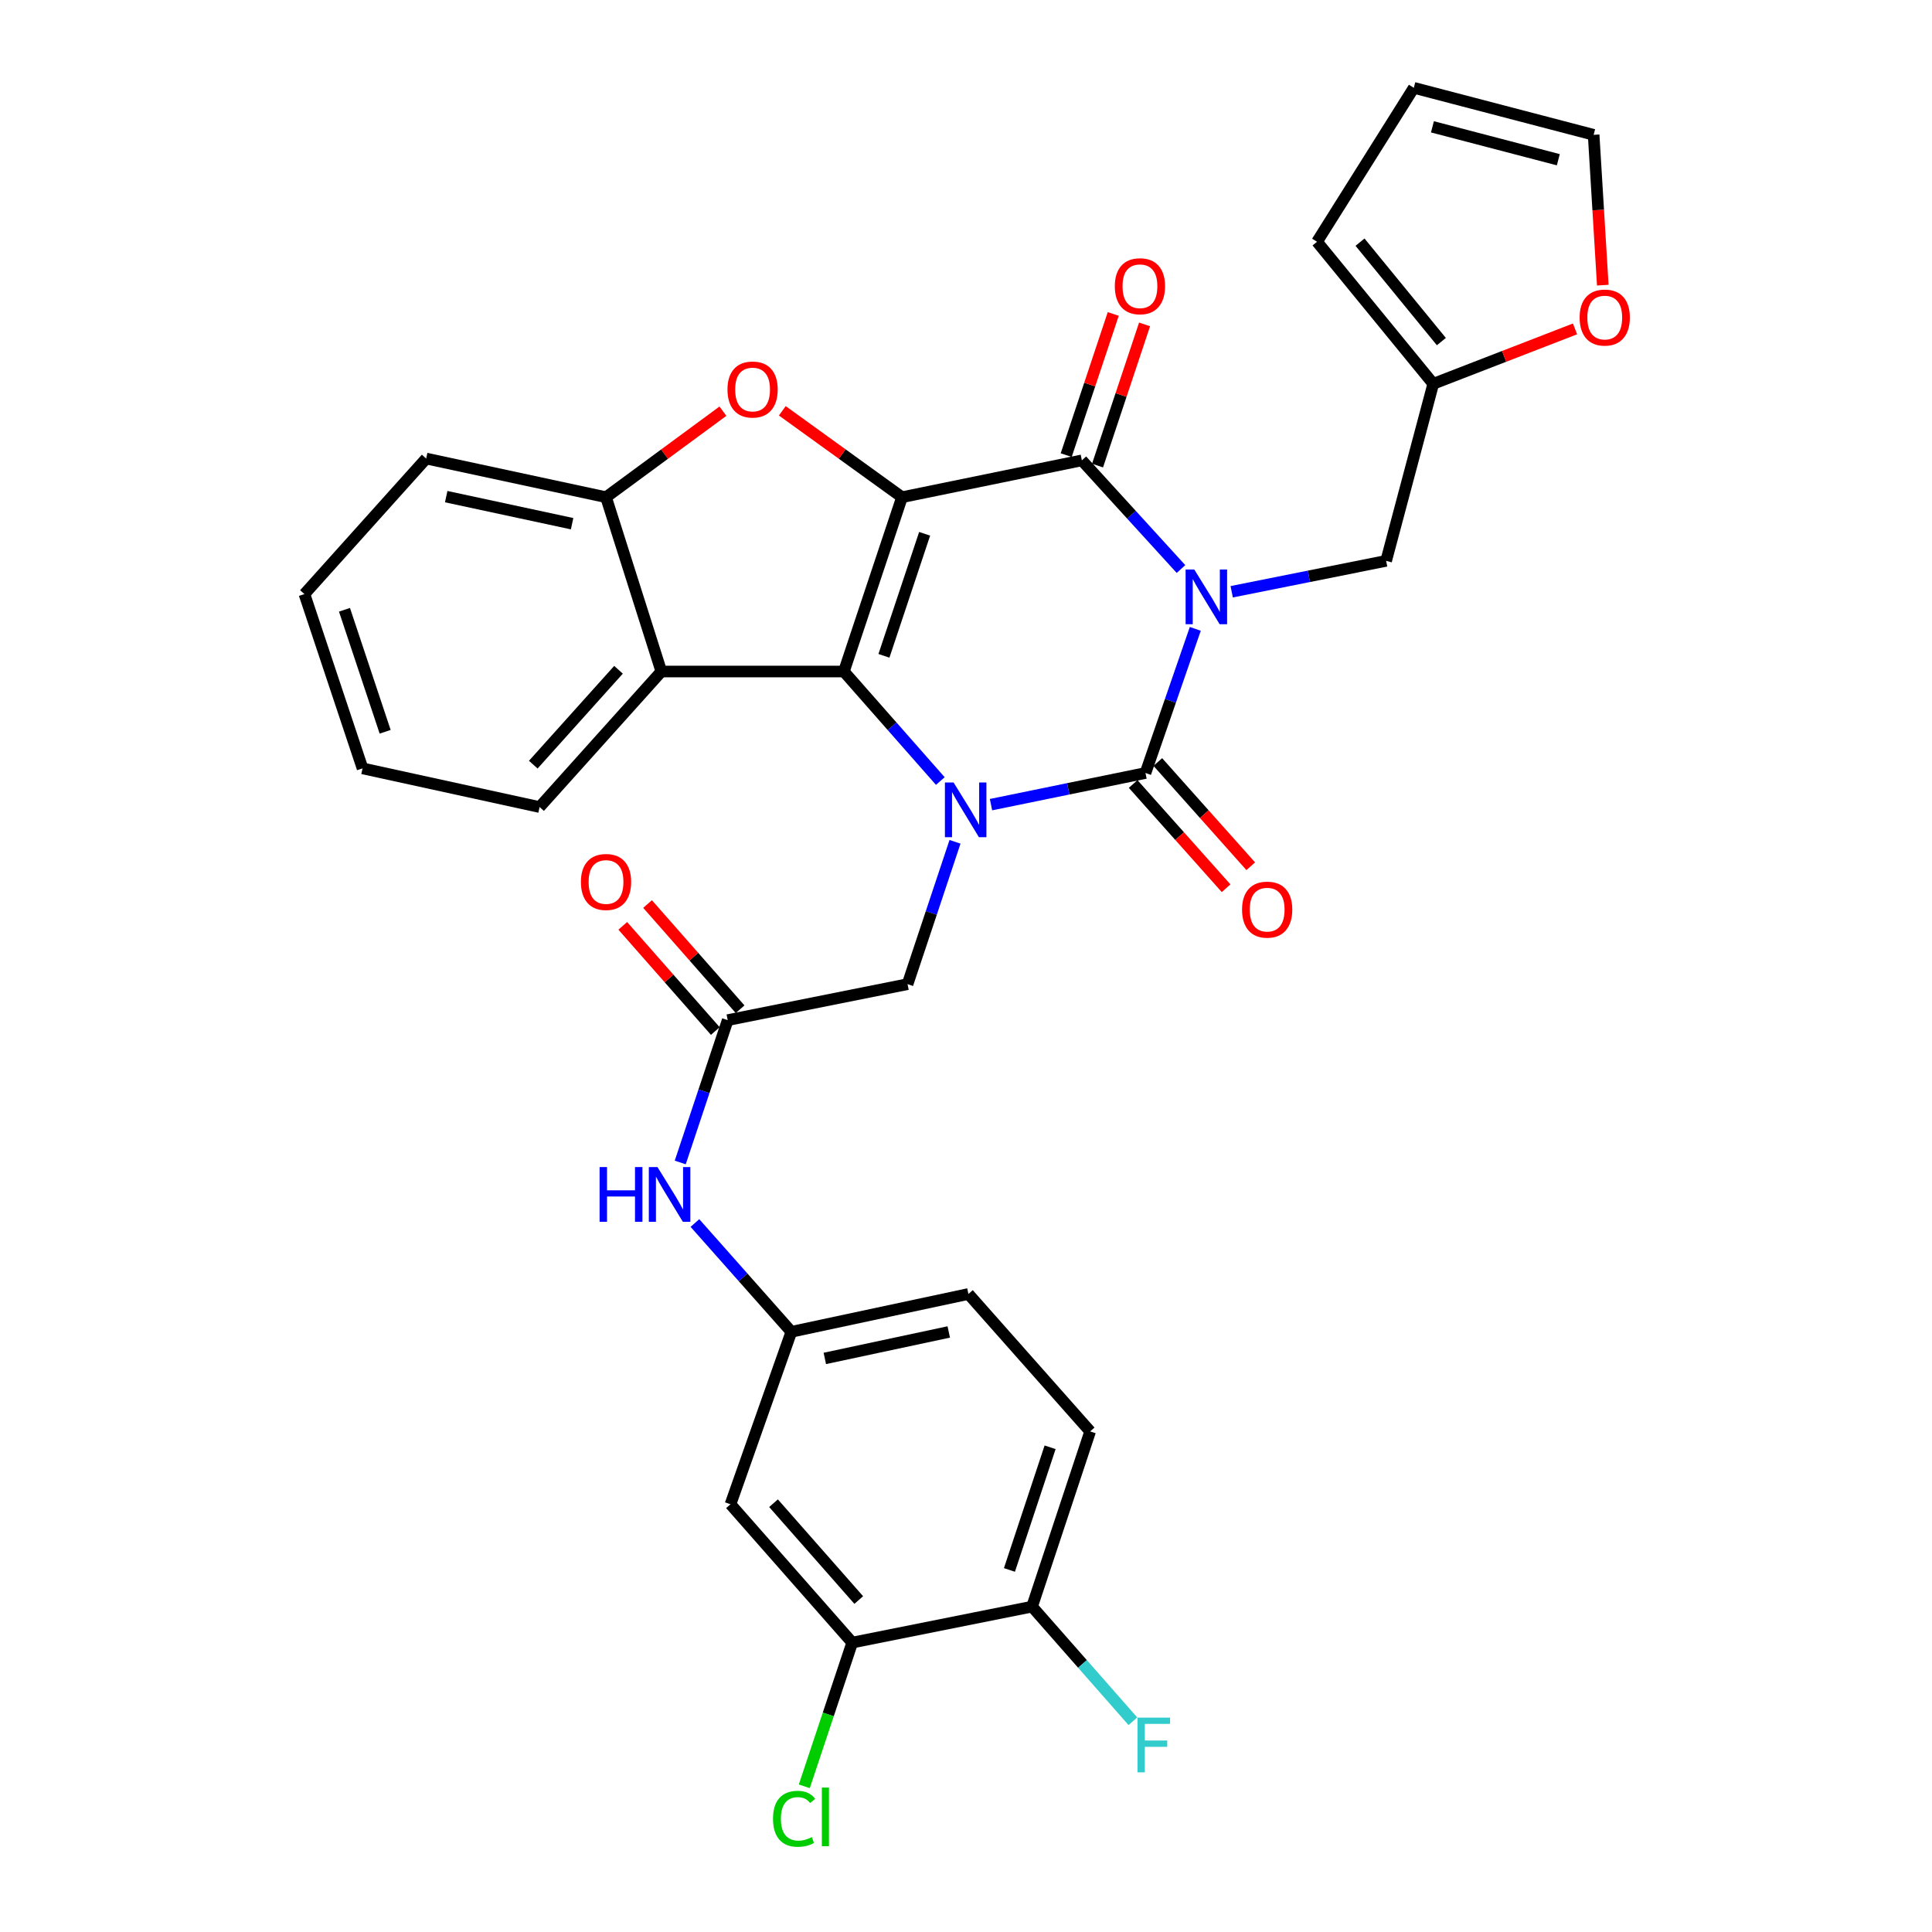 <?xml version='1.0' encoding='iso-8859-1'?>
<svg version='1.1' baseProfile='full'
              xmlns='http://www.w3.org/2000/svg'
                      xmlns:rdkit='http://www.rdkit.org/xml'
                      xmlns:xlink='http://www.w3.org/1999/xlink'
                  xml:space='preserve'
width='1000px' height='1000px' viewBox='0 0 1000 1000'>
<!-- END OF HEADER -->
<rect style='opacity:1.0;fill:#FFFFFF;stroke:none' width='1000' height='1000' x='0' y='0'> </rect>
<path class='bond-1' d='M 618.684,325.494 L 605.792,362.799' style='fill:none;fill-rule:evenodd;stroke:#0000FF;stroke-width:6px;stroke-linecap:butt;stroke-linejoin:miter;stroke-opacity:1' />
<path class='bond-1' d='M 605.792,362.799 L 592.9,400.104' style='fill:none;fill-rule:evenodd;stroke:#000000;stroke-width:6px;stroke-linecap:butt;stroke-linejoin:miter;stroke-opacity:1' />
<path class='bond-4' d='M 611.281,294.529 L 585.627,266.406' style='fill:none;fill-rule:evenodd;stroke:#0000FF;stroke-width:6px;stroke-linecap:butt;stroke-linejoin:miter;stroke-opacity:1' />
<path class='bond-4' d='M 585.627,266.406 L 559.974,238.283' style='fill:none;fill-rule:evenodd;stroke:#000000;stroke-width:6px;stroke-linecap:butt;stroke-linejoin:miter;stroke-opacity:1' />
<path class='bond-8' d='M 637.524,306.298 L 677.494,298.299' style='fill:none;fill-rule:evenodd;stroke:#0000FF;stroke-width:6px;stroke-linecap:butt;stroke-linejoin:miter;stroke-opacity:1' />
<path class='bond-8' d='M 677.494,298.299 L 717.464,290.299' style='fill:none;fill-rule:evenodd;stroke:#000000;stroke-width:6px;stroke-linecap:butt;stroke-linejoin:miter;stroke-opacity:1' />
<path class='bond-0' d='M 466.883,257.353 L 559.974,238.283' style='fill:none;fill-rule:evenodd;stroke:#000000;stroke-width:6px;stroke-linecap:butt;stroke-linejoin:miter;stroke-opacity:1' />
<path class='bond-2' d='M 466.883,257.353 L 436.796,347.576' style='fill:none;fill-rule:evenodd;stroke:#000000;stroke-width:6px;stroke-linecap:butt;stroke-linejoin:miter;stroke-opacity:1' />
<path class='bond-2' d='M 478.587,276.295 L 457.526,339.45' style='fill:none;fill-rule:evenodd;stroke:#000000;stroke-width:6px;stroke-linecap:butt;stroke-linejoin:miter;stroke-opacity:1' />
<path class='bond-5' d='M 466.883,257.353 L 435.903,234.994' style='fill:none;fill-rule:evenodd;stroke:#000000;stroke-width:6px;stroke-linecap:butt;stroke-linejoin:miter;stroke-opacity:1' />
<path class='bond-5' d='M 435.903,234.994 L 404.924,212.634' style='fill:none;fill-rule:evenodd;stroke:#FF0000;stroke-width:6px;stroke-linecap:butt;stroke-linejoin:miter;stroke-opacity:1' />
<path class='bond-3' d='M 592.9,400.104 L 552.922,408.296' style='fill:none;fill-rule:evenodd;stroke:#000000;stroke-width:6px;stroke-linecap:butt;stroke-linejoin:miter;stroke-opacity:1' />
<path class='bond-3' d='M 552.922,408.296 L 512.944,416.487' style='fill:none;fill-rule:evenodd;stroke:#0000FF;stroke-width:6px;stroke-linecap:butt;stroke-linejoin:miter;stroke-opacity:1' />
<path class='bond-12' d='M 586.52,405.792 L 610.574,432.769' style='fill:none;fill-rule:evenodd;stroke:#000000;stroke-width:6px;stroke-linecap:butt;stroke-linejoin:miter;stroke-opacity:1' />
<path class='bond-12' d='M 610.574,432.769 L 634.627,459.746' style='fill:none;fill-rule:evenodd;stroke:#FF0000;stroke-width:6px;stroke-linecap:butt;stroke-linejoin:miter;stroke-opacity:1' />
<path class='bond-12' d='M 599.28,394.416 L 623.333,421.392' style='fill:none;fill-rule:evenodd;stroke:#000000;stroke-width:6px;stroke-linecap:butt;stroke-linejoin:miter;stroke-opacity:1' />
<path class='bond-12' d='M 623.333,421.392 L 647.386,448.369' style='fill:none;fill-rule:evenodd;stroke:#FF0000;stroke-width:6px;stroke-linecap:butt;stroke-linejoin:miter;stroke-opacity:1' />
<path class='bond-6' d='M 436.796,347.576 L 342.31,347.576' style='fill:none;fill-rule:evenodd;stroke:#000000;stroke-width:6px;stroke-linecap:butt;stroke-linejoin:miter;stroke-opacity:1' />
<path class='bond-32' d='M 436.796,347.576 L 461.75,375.921' style='fill:none;fill-rule:evenodd;stroke:#000000;stroke-width:6px;stroke-linecap:butt;stroke-linejoin:miter;stroke-opacity:1' />
<path class='bond-32' d='M 461.75,375.921 L 486.704,404.266' style='fill:none;fill-rule:evenodd;stroke:#0000FF;stroke-width:6px;stroke-linecap:butt;stroke-linejoin:miter;stroke-opacity:1' />
<path class='bond-9' d='M 494.315,435.712 L 482.033,472.554' style='fill:none;fill-rule:evenodd;stroke:#0000FF;stroke-width:6px;stroke-linecap:butt;stroke-linejoin:miter;stroke-opacity:1' />
<path class='bond-9' d='M 482.033,472.554 L 469.751,509.396' style='fill:none;fill-rule:evenodd;stroke:#000000;stroke-width:6px;stroke-linecap:butt;stroke-linejoin:miter;stroke-opacity:1' />
<path class='bond-15' d='M 568.083,240.985 L 580.257,204.447' style='fill:none;fill-rule:evenodd;stroke:#000000;stroke-width:6px;stroke-linecap:butt;stroke-linejoin:miter;stroke-opacity:1' />
<path class='bond-15' d='M 580.257,204.447 L 592.431,167.91' style='fill:none;fill-rule:evenodd;stroke:#FF0000;stroke-width:6px;stroke-linecap:butt;stroke-linejoin:miter;stroke-opacity:1' />
<path class='bond-15' d='M 551.864,235.581 L 564.039,199.044' style='fill:none;fill-rule:evenodd;stroke:#000000;stroke-width:6px;stroke-linecap:butt;stroke-linejoin:miter;stroke-opacity:1' />
<path class='bond-15' d='M 564.039,199.044 L 576.213,162.506' style='fill:none;fill-rule:evenodd;stroke:#FF0000;stroke-width:6px;stroke-linecap:butt;stroke-linejoin:miter;stroke-opacity:1' />
<path class='bond-7' d='M 374.184,212.828 L 343.93,235.091' style='fill:none;fill-rule:evenodd;stroke:#FF0000;stroke-width:6px;stroke-linecap:butt;stroke-linejoin:miter;stroke-opacity:1' />
<path class='bond-7' d='M 343.93,235.091 L 313.676,257.353' style='fill:none;fill-rule:evenodd;stroke:#000000;stroke-width:6px;stroke-linecap:butt;stroke-linejoin:miter;stroke-opacity:1' />
<path class='bond-28' d='M 342.31,347.576 L 279.287,417.731' style='fill:none;fill-rule:evenodd;stroke:#000000;stroke-width:6px;stroke-linecap:butt;stroke-linejoin:miter;stroke-opacity:1' />
<path class='bond-28' d='M 320.14,346.675 L 276.024,395.783' style='fill:none;fill-rule:evenodd;stroke:#000000;stroke-width:6px;stroke-linecap:butt;stroke-linejoin:miter;stroke-opacity:1' />
<path class='bond-34' d='M 342.31,347.576 L 313.676,257.353' style='fill:none;fill-rule:evenodd;stroke:#000000;stroke-width:6px;stroke-linecap:butt;stroke-linejoin:miter;stroke-opacity:1' />
<path class='bond-29' d='M 313.676,257.353 L 220.586,237.343' style='fill:none;fill-rule:evenodd;stroke:#000000;stroke-width:6px;stroke-linecap:butt;stroke-linejoin:miter;stroke-opacity:1' />
<path class='bond-29' d='M 296.12,271.065 L 230.957,257.058' style='fill:none;fill-rule:evenodd;stroke:#000000;stroke-width:6px;stroke-linecap:butt;stroke-linejoin:miter;stroke-opacity:1' />
<path class='bond-11' d='M 717.464,290.299 L 741.843,198.661' style='fill:none;fill-rule:evenodd;stroke:#000000;stroke-width:6px;stroke-linecap:butt;stroke-linejoin:miter;stroke-opacity:1' />
<path class='bond-10' d='M 469.751,509.396 L 376.661,528.02' style='fill:none;fill-rule:evenodd;stroke:#000000;stroke-width:6px;stroke-linecap:butt;stroke-linejoin:miter;stroke-opacity:1' />
<path class='bond-16' d='M 376.661,528.02 L 364.375,564.858' style='fill:none;fill-rule:evenodd;stroke:#000000;stroke-width:6px;stroke-linecap:butt;stroke-linejoin:miter;stroke-opacity:1' />
<path class='bond-16' d='M 364.375,564.858 L 352.09,601.696' style='fill:none;fill-rule:evenodd;stroke:#0000FF;stroke-width:6px;stroke-linecap:butt;stroke-linejoin:miter;stroke-opacity:1' />
<path class='bond-21' d='M 383.078,522.374 L 359.127,495.152' style='fill:none;fill-rule:evenodd;stroke:#000000;stroke-width:6px;stroke-linecap:butt;stroke-linejoin:miter;stroke-opacity:1' />
<path class='bond-21' d='M 359.127,495.152 L 335.177,467.929' style='fill:none;fill-rule:evenodd;stroke:#FF0000;stroke-width:6px;stroke-linecap:butt;stroke-linejoin:miter;stroke-opacity:1' />
<path class='bond-21' d='M 370.244,533.666 L 346.293,506.444' style='fill:none;fill-rule:evenodd;stroke:#000000;stroke-width:6px;stroke-linecap:butt;stroke-linejoin:miter;stroke-opacity:1' />
<path class='bond-21' d='M 346.293,506.444 L 322.342,479.221' style='fill:none;fill-rule:evenodd;stroke:#FF0000;stroke-width:6px;stroke-linecap:butt;stroke-linejoin:miter;stroke-opacity:1' />
<path class='bond-17' d='M 741.843,198.661 L 778.537,184.45' style='fill:none;fill-rule:evenodd;stroke:#000000;stroke-width:6px;stroke-linecap:butt;stroke-linejoin:miter;stroke-opacity:1' />
<path class='bond-17' d='M 778.537,184.45 L 815.232,170.238' style='fill:none;fill-rule:evenodd;stroke:#FF0000;stroke-width:6px;stroke-linecap:butt;stroke-linejoin:miter;stroke-opacity:1' />
<path class='bond-20' d='M 741.843,198.661 L 681.688,125.135' style='fill:none;fill-rule:evenodd;stroke:#000000;stroke-width:6px;stroke-linecap:butt;stroke-linejoin:miter;stroke-opacity:1' />
<path class='bond-20' d='M 746.05,176.808 L 703.942,125.339' style='fill:none;fill-rule:evenodd;stroke:#000000;stroke-width:6px;stroke-linecap:butt;stroke-linejoin:miter;stroke-opacity:1' />
<path class='bond-13' d='M 441.108,850.209 L 378.095,778.61' style='fill:none;fill-rule:evenodd;stroke:#000000;stroke-width:6px;stroke-linecap:butt;stroke-linejoin:miter;stroke-opacity:1' />
<path class='bond-13' d='M 444.489,828.175 L 400.38,778.056' style='fill:none;fill-rule:evenodd;stroke:#000000;stroke-width:6px;stroke-linecap:butt;stroke-linejoin:miter;stroke-opacity:1' />
<path class='bond-25' d='M 441.108,850.209 L 428.71,887.396' style='fill:none;fill-rule:evenodd;stroke:#000000;stroke-width:6px;stroke-linecap:butt;stroke-linejoin:miter;stroke-opacity:1' />
<path class='bond-25' d='M 428.71,887.396 L 416.311,924.584' style='fill:none;fill-rule:evenodd;stroke:#00CC00;stroke-width:6px;stroke-linecap:butt;stroke-linejoin:miter;stroke-opacity:1' />
<path class='bond-36' d='M 441.108,850.209 L 534.198,831.585' style='fill:none;fill-rule:evenodd;stroke:#000000;stroke-width:6px;stroke-linecap:butt;stroke-linejoin:miter;stroke-opacity:1' />
<path class='bond-14' d='M 378.095,778.61 L 409.606,689.338' style='fill:none;fill-rule:evenodd;stroke:#000000;stroke-width:6px;stroke-linecap:butt;stroke-linejoin:miter;stroke-opacity:1' />
<path class='bond-18' d='M 359.69,633.028 L 384.648,661.183' style='fill:none;fill-rule:evenodd;stroke:#0000FF;stroke-width:6px;stroke-linecap:butt;stroke-linejoin:miter;stroke-opacity:1' />
<path class='bond-18' d='M 384.648,661.183 L 409.606,689.338' style='fill:none;fill-rule:evenodd;stroke:#000000;stroke-width:6px;stroke-linecap:butt;stroke-linejoin:miter;stroke-opacity:1' />
<path class='bond-22' d='M 829.597,147.595 L 827.232,108.691' style='fill:none;fill-rule:evenodd;stroke:#FF0000;stroke-width:6px;stroke-linecap:butt;stroke-linejoin:miter;stroke-opacity:1' />
<path class='bond-22' d='M 827.232,108.691 L 824.866,69.786' style='fill:none;fill-rule:evenodd;stroke:#000000;stroke-width:6px;stroke-linecap:butt;stroke-linejoin:miter;stroke-opacity:1' />
<path class='bond-26' d='M 409.606,689.338 L 501.253,669.764' style='fill:none;fill-rule:evenodd;stroke:#000000;stroke-width:6px;stroke-linecap:butt;stroke-linejoin:miter;stroke-opacity:1' />
<path class='bond-26' d='M 426.924,703.119 L 491.077,689.418' style='fill:none;fill-rule:evenodd;stroke:#000000;stroke-width:6px;stroke-linecap:butt;stroke-linejoin:miter;stroke-opacity:1' />
<path class='bond-19' d='M 534.198,831.585 L 564.266,740.897' style='fill:none;fill-rule:evenodd;stroke:#000000;stroke-width:6px;stroke-linecap:butt;stroke-linejoin:miter;stroke-opacity:1' />
<path class='bond-19' d='M 522.483,812.602 L 543.53,749.121' style='fill:none;fill-rule:evenodd;stroke:#000000;stroke-width:6px;stroke-linecap:butt;stroke-linejoin:miter;stroke-opacity:1' />
<path class='bond-27' d='M 534.198,831.585 L 560.289,861.251' style='fill:none;fill-rule:evenodd;stroke:#000000;stroke-width:6px;stroke-linecap:butt;stroke-linejoin:miter;stroke-opacity:1' />
<path class='bond-27' d='M 560.289,861.251 L 586.379,890.917' style='fill:none;fill-rule:evenodd;stroke:#33CCCC;stroke-width:6px;stroke-linecap:butt;stroke-linejoin:miter;stroke-opacity:1' />
<path class='bond-23' d='M 681.688,125.135 L 731.785,45.455' style='fill:none;fill-rule:evenodd;stroke:#000000;stroke-width:6px;stroke-linecap:butt;stroke-linejoin:miter;stroke-opacity:1' />
<path class='bond-33' d='M 824.866,69.786 L 731.785,45.455' style='fill:none;fill-rule:evenodd;stroke:#000000;stroke-width:6px;stroke-linecap:butt;stroke-linejoin:miter;stroke-opacity:1' />
<path class='bond-33' d='M 806.581,82.675 L 741.424,65.643' style='fill:none;fill-rule:evenodd;stroke:#000000;stroke-width:6px;stroke-linecap:butt;stroke-linejoin:miter;stroke-opacity:1' />
<path class='bond-24' d='M 564.266,740.897 L 501.253,669.764' style='fill:none;fill-rule:evenodd;stroke:#000000;stroke-width:6px;stroke-linecap:butt;stroke-linejoin:miter;stroke-opacity:1' />
<path class='bond-30' d='M 279.287,417.731 L 187.65,397.711' style='fill:none;fill-rule:evenodd;stroke:#000000;stroke-width:6px;stroke-linecap:butt;stroke-linejoin:miter;stroke-opacity:1' />
<path class='bond-31' d='M 220.586,237.343 L 157.573,307.498' style='fill:none;fill-rule:evenodd;stroke:#000000;stroke-width:6px;stroke-linecap:butt;stroke-linejoin:miter;stroke-opacity:1' />
<path class='bond-35' d='M 187.65,397.711 L 157.573,307.498' style='fill:none;fill-rule:evenodd;stroke:#000000;stroke-width:6px;stroke-linecap:butt;stroke-linejoin:miter;stroke-opacity:1' />
<path class='bond-35' d='M 199.356,378.772 L 178.301,315.623' style='fill:none;fill-rule:evenodd;stroke:#000000;stroke-width:6px;stroke-linecap:butt;stroke-linejoin:miter;stroke-opacity:1' />
<path  class='atom-0' d='M 618.151 294.763
L 627.431 309.763
Q 628.351 311.243, 629.831 313.923
Q 631.311 316.603, 631.391 316.763
L 631.391 294.763
L 635.151 294.763
L 635.151 323.083
L 631.271 323.083
L 621.311 306.683
Q 620.151 304.763, 618.911 302.563
Q 617.711 300.363, 617.351 299.683
L 617.351 323.083
L 613.671 323.083
L 613.671 294.763
L 618.151 294.763
' fill='#0000FF'/>
<path  class='atom-4' d='M 493.569 405.014
L 502.849 420.014
Q 503.769 421.494, 505.249 424.174
Q 506.729 426.854, 506.809 427.014
L 506.809 405.014
L 510.569 405.014
L 510.569 433.334
L 506.689 433.334
L 496.729 416.934
Q 495.569 415.014, 494.329 412.814
Q 493.129 410.614, 492.769 409.934
L 492.769 433.334
L 489.089 433.334
L 489.089 405.014
L 493.569 405.014
' fill='#0000FF'/>
<path  class='atom-6' d='M 376.539 201.61
Q 376.539 194.81, 379.899 191.01
Q 383.259 187.21, 389.539 187.21
Q 395.819 187.21, 399.179 191.01
Q 402.539 194.81, 402.539 201.61
Q 402.539 208.49, 399.139 212.41
Q 395.739 216.29, 389.539 216.29
Q 383.299 216.29, 379.899 212.41
Q 376.539 208.53, 376.539 201.61
M 389.539 213.09
Q 393.859 213.09, 396.179 210.21
Q 398.539 207.29, 398.539 201.61
Q 398.539 196.05, 396.179 193.25
Q 393.859 190.41, 389.539 190.41
Q 385.219 190.41, 382.859 193.21
Q 380.539 196.01, 380.539 201.61
Q 380.539 207.33, 382.859 210.21
Q 385.219 213.09, 389.539 213.09
' fill='#FF0000'/>
<path  class='atom-13' d='M 642.885 470.823
Q 642.885 464.023, 646.245 460.223
Q 649.605 456.423, 655.885 456.423
Q 662.165 456.423, 665.525 460.223
Q 668.885 464.023, 668.885 470.823
Q 668.885 477.703, 665.485 481.623
Q 662.085 485.503, 655.885 485.503
Q 649.645 485.503, 646.245 481.623
Q 642.885 477.743, 642.885 470.823
M 655.885 482.303
Q 660.205 482.303, 662.525 479.423
Q 664.885 476.503, 664.885 470.823
Q 664.885 465.263, 662.525 462.463
Q 660.205 459.623, 655.885 459.623
Q 651.565 459.623, 649.205 462.423
Q 646.885 465.223, 646.885 470.823
Q 646.885 476.543, 649.205 479.423
Q 651.565 482.303, 655.885 482.303
' fill='#FF0000'/>
<path  class='atom-16' d='M 577.032 148.151
Q 577.032 141.351, 580.392 137.551
Q 583.752 133.751, 590.032 133.751
Q 596.312 133.751, 599.672 137.551
Q 603.032 141.351, 603.032 148.151
Q 603.032 155.031, 599.632 158.951
Q 596.232 162.831, 590.032 162.831
Q 583.792 162.831, 580.392 158.951
Q 577.032 155.071, 577.032 148.151
M 590.032 159.631
Q 594.352 159.631, 596.672 156.751
Q 599.032 153.831, 599.032 148.151
Q 599.032 142.591, 596.672 139.791
Q 594.352 136.951, 590.032 136.951
Q 585.712 136.951, 583.352 139.751
Q 581.032 142.551, 581.032 148.151
Q 581.032 153.871, 583.352 156.751
Q 585.712 159.631, 590.032 159.631
' fill='#FF0000'/>
<path  class='atom-17' d='M 310.354 604.073
L 314.194 604.073
L 314.194 616.113
L 328.674 616.113
L 328.674 604.073
L 332.514 604.073
L 332.514 632.393
L 328.674 632.393
L 328.674 619.313
L 314.194 619.313
L 314.194 632.393
L 310.354 632.393
L 310.354 604.073
' fill='#0000FF'/>
<path  class='atom-17' d='M 340.314 604.073
L 349.594 619.073
Q 350.514 620.553, 351.994 623.233
Q 353.474 625.913, 353.554 626.073
L 353.554 604.073
L 357.314 604.073
L 357.314 632.393
L 353.434 632.393
L 343.474 615.993
Q 342.314 614.073, 341.074 611.873
Q 339.874 609.673, 339.514 608.993
L 339.514 632.393
L 335.834 632.393
L 335.834 604.073
L 340.314 604.073
' fill='#0000FF'/>
<path  class='atom-18' d='M 817.612 164.362
Q 817.612 157.562, 820.972 153.762
Q 824.332 149.962, 830.612 149.962
Q 836.892 149.962, 840.252 153.762
Q 843.612 157.562, 843.612 164.362
Q 843.612 171.242, 840.212 175.162
Q 836.812 179.042, 830.612 179.042
Q 824.372 179.042, 820.972 175.162
Q 817.612 171.282, 817.612 164.362
M 830.612 175.842
Q 834.932 175.842, 837.252 172.962
Q 839.612 170.042, 839.612 164.362
Q 839.612 158.802, 837.252 156.002
Q 834.932 153.162, 830.612 153.162
Q 826.292 153.162, 823.932 155.962
Q 821.612 158.762, 821.612 164.362
Q 821.612 170.082, 823.932 172.962
Q 826.292 175.842, 830.612 175.842
' fill='#FF0000'/>
<path  class='atom-22' d='M 300.676 456.511
Q 300.676 449.711, 304.036 445.911
Q 307.396 442.111, 313.676 442.111
Q 319.956 442.111, 323.316 445.911
Q 326.676 449.711, 326.676 456.511
Q 326.676 463.391, 323.276 467.311
Q 319.876 471.191, 313.676 471.191
Q 307.436 471.191, 304.036 467.311
Q 300.676 463.431, 300.676 456.511
M 313.676 467.991
Q 317.996 467.991, 320.316 465.111
Q 322.676 462.191, 322.676 456.511
Q 322.676 450.951, 320.316 448.151
Q 317.996 445.311, 313.676 445.311
Q 309.356 445.311, 306.996 448.111
Q 304.676 450.911, 304.676 456.511
Q 304.676 462.231, 306.996 465.111
Q 309.356 467.991, 313.676 467.991
' fill='#FF0000'/>
<path  class='atom-26' d='M 400.111 941.402
Q 400.111 934.362, 403.391 930.682
Q 406.711 926.962, 412.991 926.962
Q 418.831 926.962, 421.951 931.082
L 419.311 933.242
Q 417.031 930.242, 412.991 930.242
Q 408.711 930.242, 406.431 933.122
Q 404.191 935.962, 404.191 941.402
Q 404.191 947.002, 406.511 949.882
Q 408.871 952.762, 413.431 952.762
Q 416.551 952.762, 420.191 950.882
L 421.311 953.882
Q 419.831 954.842, 417.591 955.402
Q 415.351 955.962, 412.871 955.962
Q 406.711 955.962, 403.391 952.202
Q 400.111 948.442, 400.111 941.402
' fill='#00CC00'/>
<path  class='atom-26' d='M 425.391 925.242
L 429.071 925.242
L 429.071 955.602
L 425.391 955.602
L 425.391 925.242
' fill='#00CC00'/>
<path  class='atom-28' d='M 588.763 889.042
L 605.603 889.042
L 605.603 892.282
L 592.563 892.282
L 592.563 900.882
L 604.163 900.882
L 604.163 904.162
L 592.563 904.162
L 592.563 917.362
L 588.763 917.362
L 588.763 889.042
' fill='#33CCCC'/>
</svg>
